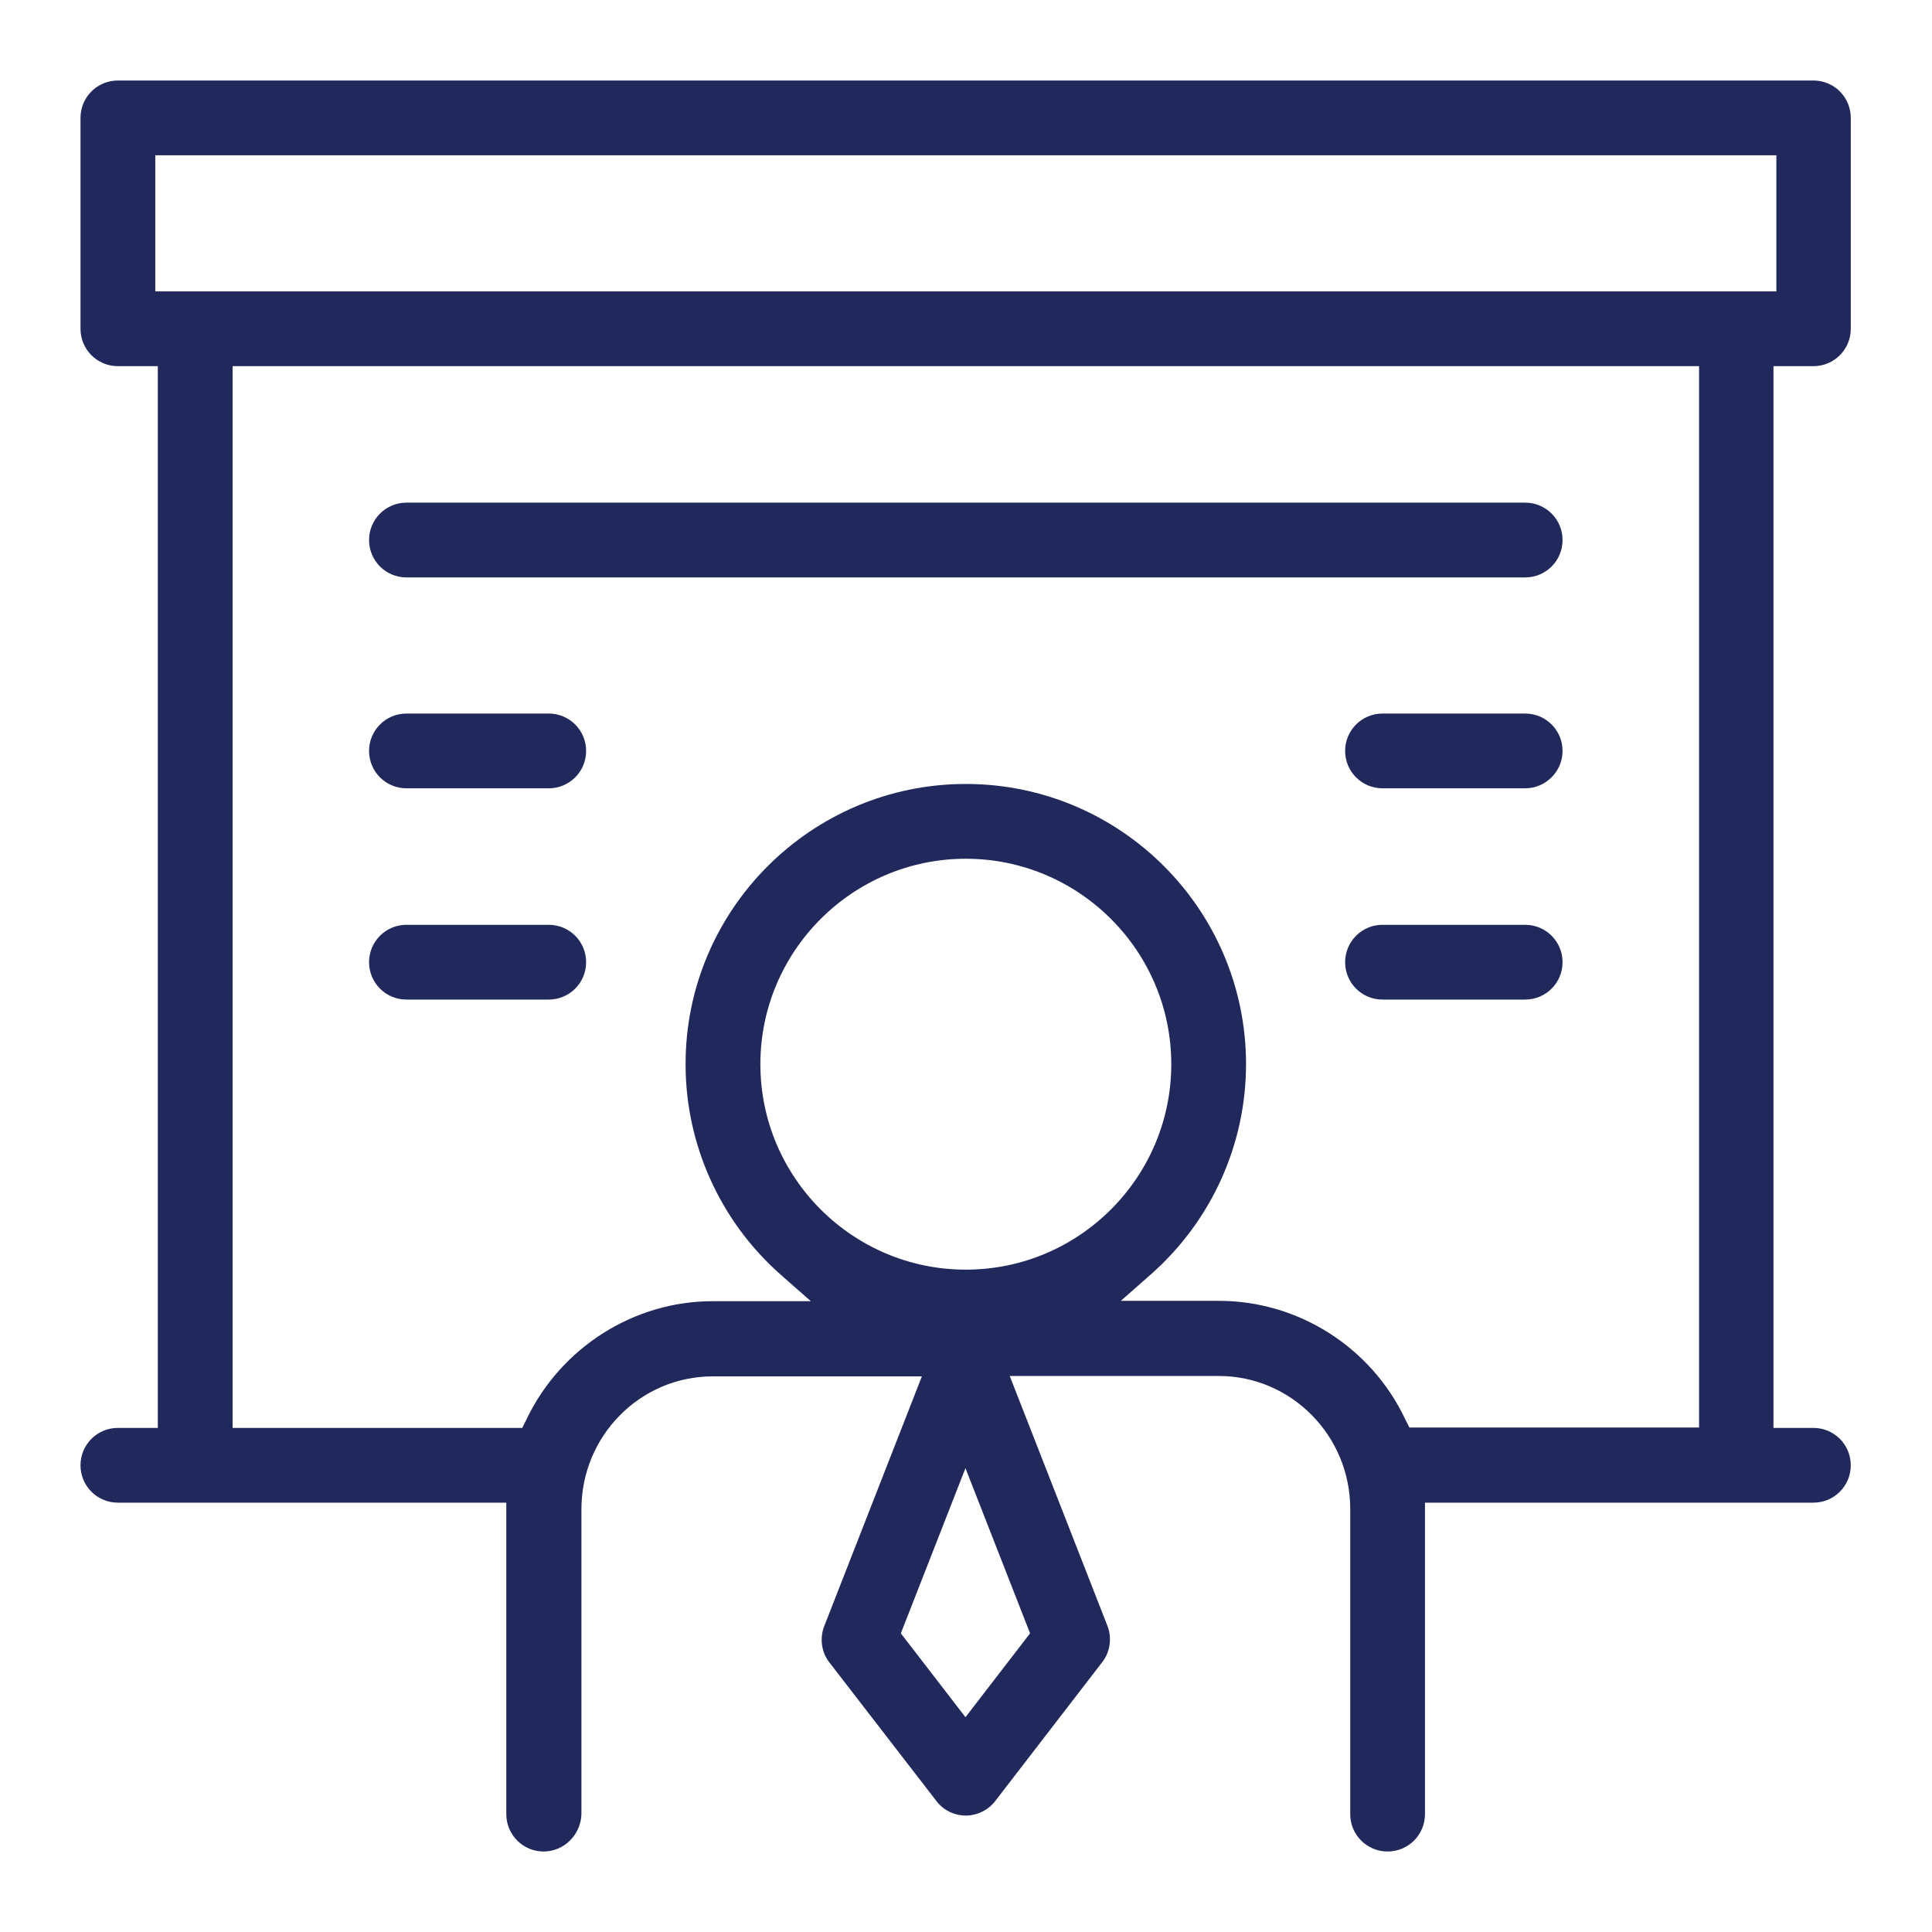 <svg width="72" height="72" viewBox="0 0 72 72" fill="none" xmlns="http://www.w3.org/2000/svg">
<g clip-path="url(#clip0)">
<path d="M20.261 69C19.49 69 18.868 68.378 18.868 67.607V56H4.393C3.622 56 3 55.378 3 54.607C3 53.836 3.622 53.214 4.393 53.214H5.881V13.646H4.393C3.622 13.646 3 13.024 3 12.253V4.393C3 3.622 3.622 3 4.393 3H67.58C68.351 3 68.973 3.622 68.973 4.393V12.253C68.973 13.024 68.351 13.646 67.58 13.646H66.092V53.214H67.58C68.351 53.214 68.973 53.836 68.973 54.607C68.973 55.378 68.351 56 67.58 56H53.105V67.607C53.105 68.378 52.483 69 51.712 69C50.941 69 50.319 68.378 50.319 67.607V56.23C50.319 53.498 48.114 51.279 45.422 51.279H37.63L41.269 60.586C41.445 61.032 41.377 61.56 41.08 61.939L37.089 67.12C36.832 67.458 36.413 67.661 35.993 67.661C35.56 67.661 35.154 67.458 34.898 67.12L30.907 61.952C30.609 61.574 30.542 61.046 30.718 60.599L34.356 51.293H26.565C23.859 51.293 21.668 53.511 21.668 56.244V67.62C21.641 68.378 21.018 69 20.261 69ZM33.572 60.87L35.98 63.995L38.388 60.87L35.98 54.715L33.572 60.87ZM35.993 29.216C41.756 29.216 46.436 33.897 46.436 39.659C46.436 42.649 45.151 45.489 42.906 47.478L41.769 48.479H45.435C48.371 48.479 51.09 50.197 52.361 52.875L52.524 53.2H63.319V13.646H8.668V53.214H19.463L19.625 52.889C20.897 50.224 23.616 48.492 26.551 48.492H30.217L29.081 47.492C26.835 45.503 25.55 42.649 25.55 39.673C25.537 33.91 30.231 29.216 35.993 29.216ZM35.993 32.003C31.773 32.003 28.337 35.439 28.337 39.659C28.337 43.88 31.773 47.316 35.993 47.316C40.214 47.316 43.65 43.88 43.65 39.659C43.65 35.439 40.214 32.003 35.993 32.003ZM5.787 10.859H66.2V5.787H5.787V10.859Z" fill="#21295C"/>
<path d="M15.147 21.519C14.376 21.519 13.754 20.897 13.754 20.126C13.754 19.355 14.376 18.732 15.147 18.732H56.839C57.61 18.732 58.232 19.355 58.232 20.126C58.232 20.897 57.61 21.519 56.839 21.519H15.147Z" fill="#21295C"/>
<path d="M51.522 29.378C50.751 29.378 50.129 28.756 50.129 27.985C50.129 27.214 50.751 26.592 51.522 26.592H56.839C57.609 26.592 58.232 27.214 58.232 27.985C58.232 28.756 57.596 29.378 56.839 29.378H51.522Z" fill="#21295C"/>
<path d="M51.522 37.251C50.751 37.251 50.129 36.629 50.129 35.858C50.129 35.087 50.751 34.465 51.522 34.465H56.839C57.609 34.465 58.232 35.087 58.232 35.858C58.232 36.629 57.609 37.251 56.839 37.251H51.522Z" fill="#21295C"/>
<path d="M15.147 29.378C14.376 29.378 13.754 28.756 13.754 27.985C13.754 27.214 14.376 26.592 15.147 26.592H20.45C21.221 26.592 21.843 27.214 21.843 27.985C21.843 28.756 21.221 29.378 20.45 29.378H15.147Z" fill="#21295C"/>
<path d="M15.147 37.251C14.376 37.251 13.754 36.629 13.754 35.858C13.754 35.087 14.376 34.465 15.147 34.465H20.45C21.221 34.465 21.843 35.087 21.843 35.858C21.843 36.629 21.221 37.251 20.45 37.251H15.147Z" fill="#21295C"/>
</g>
<defs>
<clipPath id="clip0">
<rect width="65.973" height="66" fill="white" transform="translate(3 3)"/>
</clipPath>
</defs>
</svg>

